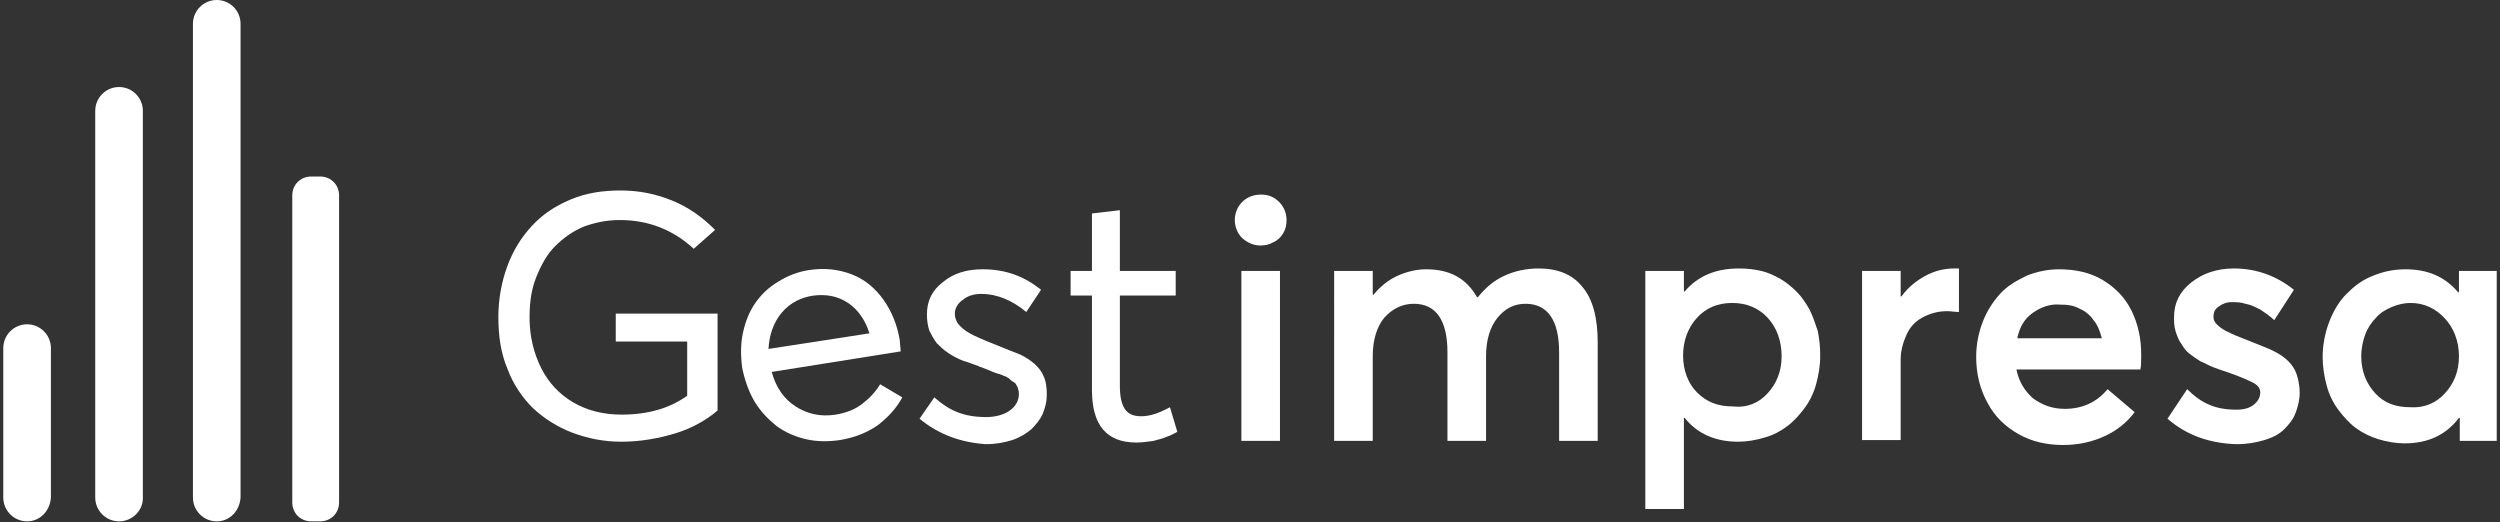 <?xml version="1.0" encoding="UTF-8"?> <svg xmlns="http://www.w3.org/2000/svg" xmlns:xlink="http://www.w3.org/1999/xlink" version="1.1" id="Layer_1" x="0px" y="0px" viewBox="0 0 304.5 63.6" style="enable-background:new 0 0 304.5 63.6;" xml:space="preserve"><rect x="0" y="0" width="304.5" height="63.6" fill="#333333" stroke="none"/> <g> <g> <path style="fill:#FFFFFF;" d="M87.4,38.1V50c-1.4,1.2-3.2,2.2-5.2,2.8s-4.2,1-6.5,1c-2.2,0-4.1-0.4-6-1.1c-1.8-0.7-3.4-1.7-4.8-3 c-1.3-1.3-2.4-2.9-3.1-4.8c-0.8-1.9-1.1-4-1.1-6.3c0-2.2,0.4-4.3,1.1-6.2c0.7-1.9,1.7-3.5,3-4.9c1.3-1.4,2.8-2.4,4.7-3.2 c1.9-0.8,3.9-1.1,6.1-1.1s4.2,0.4,6.2,1.2c2,0.8,3.7,2,5.3,3.6l-2.6,2.3c-2.5-2.3-5.5-3.5-9-3.5c-1.6,0-3,0.3-4.4,0.8 c-1.4,0.6-2.5,1.4-3.5,2.4s-1.7,2.3-2.3,3.8c-0.6,1.5-0.8,3.1-0.8,4.9c0,2.2,0.5,4.3,1.4,6.1s2.2,3.2,3.9,4.2 c1.7,1,3.7,1.5,5.9,1.5c3.3,0,5.9-0.8,8-2.3v-6.6H75v-3.4h12.4V38.1z"></path> <path style="fill:#FFFFFF;" d="M109.7,42.8L94,45.3c0.5,1.9,1.5,3.3,2.9,4.2s3,1.3,4.9,1c1.2-0.2,2.3-0.6,3.2-1.3 c0.9-0.7,1.6-1.4,2.2-2.4l2.7,1.6c-0.7,1.3-1.7,2.4-3,3.4c-1.3,0.9-2.8,1.5-4.6,1.8c-1.4,0.2-2.8,0.2-4.1-0.1 c-1.3-0.3-2.5-0.8-3.6-1.6c-1-0.8-1.9-1.7-2.7-3c-0.7-1.2-1.2-2.6-1.5-4.1c-0.2-1.5-0.2-3,0.1-4.3c0.3-1.4,0.8-2.6,1.5-3.6 s1.6-1.9,2.8-2.6c1.1-0.7,2.4-1.2,3.7-1.4c1.9-0.3,3.6-0.1,5.2,0.5s2.9,1.7,3.9,3.1c1,1.4,1.7,3.1,2,5 C109.6,41.9,109.7,42.4,109.7,42.8z M95.2,38.1c-1,1.2-1.5,2.7-1.6,4.4l12.3-1.9c-0.5-1.6-1.4-2.9-2.6-3.7s-2.6-1.1-4.2-0.9 C97.6,36.2,96.2,36.9,95.2,38.1z"></path> <path style="fill:#FFFFFF;" d="M112,51l1.8-2.6c0.9,0.8,1.8,1.4,2.8,1.8c1,0.4,2.2,0.6,3.5,0.6c1.2,0,2.2-0.3,2.9-0.8 c0.7-0.5,1.1-1.2,1.1-2c0-0.2,0-0.4-0.1-0.6c0-0.2-0.1-0.3-0.2-0.5s-0.2-0.3-0.4-0.4s-0.3-0.2-0.5-0.4c-0.2-0.1-0.4-0.3-0.6-0.3 c-0.2-0.1-0.4-0.2-0.8-0.3c-0.3-0.1-0.6-0.2-0.8-0.3c-0.2-0.1-0.5-0.2-1-0.4c-0.2-0.1-0.4-0.1-0.5-0.2c-0.8-0.3-1.4-0.5-2-0.7 c-0.5-0.2-1.1-0.5-1.7-0.9s-1-0.8-1.4-1.2c-0.3-0.4-0.6-0.9-0.9-1.5c-0.2-0.6-0.3-1.3-0.3-2c0-1.6,0.6-2.9,1.9-3.9 c1.3-1.1,2.9-1.6,4.9-1.6c2.7,0,5,0.8,7.1,2.5L125,38c-1.7-1.4-3.5-2.2-5.5-2.2c-0.8,0-1.6,0.2-2.2,0.7c-0.6,0.4-1,1-1,1.7 c0,0.4,0.1,0.7,0.3,1.1c0.2,0.3,0.5,0.6,0.9,0.9c0.4,0.3,0.8,0.5,1.2,0.7c0.4,0.2,0.9,0.4,1.6,0.7c2.2,0.9,3.5,1.4,4,1.6 c1.4,0.7,2.4,1.6,2.8,2.6c0.3,0.6,0.4,1.4,0.4,2.3c0,0.8-0.2,1.6-0.5,2.3s-0.8,1.3-1.4,1.9c-0.6,0.5-1.4,1-2.3,1.3 c-1,0.3-2,0.5-3.2,0.5C117,53.9,114.3,52.9,112,51z"></path> <path style="fill:#FFFFFF;" d="M133,47.5V36h-2.6v-3h2.6v-7l3.4-0.4V33h6.8v3h-6.8v11c0,1.3,0.2,2.2,0.6,2.8c0.4,0.6,1,0.9,2,0.9 c1.1,0,2.2-0.4,3.5-1.1l0.9,3c-0.4,0.2-0.9,0.5-1.3,0.6c-0.4,0.2-0.9,0.3-1.6,0.5c-0.7,0.1-1.4,0.2-2.1,0.2 C134.8,53.9,133,51.8,133,47.5z"></path> </g> <g> <path style="fill:#FFFFFF;" d="M151.3,29c-0.6-0.6-0.9-1.4-0.9-2.2s0.3-1.6,0.9-2.2c0.6-0.6,1.4-0.9,2.3-0.9 c0.9,0,1.6,0.3,2.2,0.9c0.6,0.6,0.9,1.4,0.9,2.2c0,0.6-0.1,1.1-0.4,1.6c-0.3,0.5-0.7,0.9-1.2,1.1c-0.5,0.3-1,0.4-1.6,0.4 C152.7,29.9,152,29.6,151.3,29z M151.2,33h4.7v20.7h-4.7V33z"></path> <path style="fill:#FFFFFF;" d="M192.7,34.9c1.3,1.5,1.9,3.8,1.9,6.8v12h-4.7V42.9c0-3.9-1.4-5.9-4.1-5.9c-1.4,0-2.5,0.6-3.4,1.7 c-0.9,1.1-1.4,2.7-1.4,4.7v10.3h-4.7V42.9c0-3.9-1.4-5.9-4.1-5.9c-1.4,0-2.6,0.6-3.6,1.7c-0.9,1.1-1.4,2.7-1.4,4.7v10.3h-4.7V33 h4.7v2.9h0.1c0.8-1,1.8-1.8,2.9-2.3c1.1-0.5,2.3-0.8,3.5-0.8c2.9,0,4.9,1.1,6.2,3.4h0.1c0.9-1.1,1.9-2,3.2-2.6s2.7-0.9,4.2-0.9 C189.7,32.7,191.5,33.4,192.7,34.9z"></path> <path style="fill:#FFFFFF;" d="M214.5,33c0.9,0.2,1.7,0.6,2.4,1s1.4,1,2,1.6s1.1,1.4,1.5,2.1c0.4,0.8,0.7,1.7,1,2.6 c0.2,1,0.3,1.9,0.3,3c0,1.3-0.2,2.4-0.5,3.5s-0.8,2.1-1.4,2.9c-0.6,0.8-1.3,1.6-2.1,2.2c-0.8,0.6-1.7,1.1-2.8,1.4 c-1,0.3-2.1,0.5-3.2,0.5c-2.8,0-5-1-6.5-2.9h-0.1V62h-4.7V33h4.7v2.5h0.1c1.6-1.9,3.8-2.8,6.6-2.8C212.8,32.7,213.7,32.8,214.5,33 z M215.3,47.9c1.1-1.2,1.7-2.7,1.7-4.5c0-1.9-0.6-3.5-1.7-4.7c-1.1-1.2-2.6-1.8-4.3-1.8c-1.8,0-3.2,0.6-4.3,1.8s-1.7,2.8-1.7,4.6 s0.6,3.4,1.7,4.5c1.2,1.2,2.6,1.7,4.3,1.7C212.8,49.7,214.2,49.1,215.3,47.9z"></path> <path style="fill:#FFFFFF;" d="M238.6,32.7V38c-0.5,0-1-0.1-1.4-0.1c-1.2,0-2.2,0.3-3.1,0.8c-0.9,0.5-1.5,1.2-1.9,2.1 c-0.4,0.9-0.7,1.9-0.7,3v9.8h-4.7V33h4.7v3.1h0.1c0.8-1.1,1.8-1.9,2.9-2.5c1.1-0.6,2.3-0.9,3.5-0.9 C238.3,32.7,238.4,32.7,238.6,32.7z"></path> <path style="fill:#FFFFFF;" d="M260.7,45h-15.1c0.3,1.5,1,2.6,2,3.5c1.1,0.8,2.3,1.3,3.9,1.3c2.1,0,3.9-0.8,5.2-2.4l3.3,2.8 c-0.9,1.2-2.1,2.2-3.6,2.9s-3.2,1.1-5.1,1.1c-2,0-3.8-0.4-5.4-1.3c-1.6-0.9-2.9-2.1-3.8-3.8c-0.9-1.6-1.4-3.5-1.4-5.6 c0-1.6,0.3-3,0.8-4.3s1.2-2.4,2.1-3.4s2-1.6,3.2-2.2c1.2-0.5,2.6-0.8,4-0.8c2,0,3.8,0.4,5.3,1.3c1.5,0.9,2.7,2.1,3.5,3.7 c0.8,1.6,1.2,3.4,1.2,5.4C260.8,43.9,260.8,44.5,260.7,45z M247.6,38.1c-1,0.7-1.6,1.7-1.9,3.1H256c-0.2-0.8-0.5-1.6-1-2.2 c-0.4-0.6-1-1.1-1.7-1.4c-0.7-0.4-1.5-0.5-2.4-0.5C249.7,37,248.6,37.4,247.6,38.1z"></path> <path style="fill:#FFFFFF;" d="M264,51l2.4-3.6c0.8,0.8,1.7,1.5,2.7,1.9c0.9,0.4,2,0.6,3.3,0.6c0.9,0,1.6-0.2,2.1-0.6 c0.5-0.4,0.8-0.9,0.8-1.5c0-0.5-0.3-0.9-0.9-1.2s-1.7-0.8-3.2-1.3c-0.6-0.2-1.2-0.4-1.7-0.6c-0.5-0.2-1-0.5-1.5-0.7 c-0.5-0.3-0.9-0.6-1.3-0.9s-0.7-0.7-1-1.2c-0.3-0.4-0.5-0.9-0.7-1.5s-0.2-1.2-0.2-1.8c0-1.7,0.7-3.1,2.1-4.2 c1.4-1.1,3.1-1.7,5.2-1.7c2.7,0,5.2,0.9,7.3,2.6L277,39c-0.5-0.5-1.1-0.9-1.7-1.3c-0.6-0.3-1.2-0.6-1.8-0.7 c-0.6-0.2-1.1-0.2-1.7-0.2s-1.1,0.2-1.5,0.5c-0.5,0.3-0.7,0.7-0.7,1.3c0,0.3,0.1,0.6,0.4,0.9c0.3,0.3,0.7,0.6,1.1,0.8 s1,0.5,1.8,0.8c2.2,0.9,3.6,1.4,4.1,1.7c1.4,0.7,2.3,1.6,2.7,2.7c0.2,0.6,0.4,1.4,0.4,2.3c0,0.9-0.2,1.7-0.5,2.5s-0.8,1.4-1.4,2 s-1.4,1-2.4,1.3s-2.1,0.5-3.4,0.5C269.1,54,266.3,53,264,51z"></path> <path style="fill:#FFFFFF;" d="M304.1,33v20.7h-4.5v-2.8h-0.1c-1.6,2.1-3.8,3.1-6.6,3.1c-1.1,0-2.2-0.2-3.2-0.5s-2-0.8-2.8-1.4 c-0.8-0.6-1.5-1.4-2.1-2.2s-1.1-1.8-1.4-2.9c-0.3-1.1-0.5-2.3-0.5-3.5c0-1.5,0.3-3,0.8-4.3s1.2-2.5,2.1-3.4s1.9-1.7,3.2-2.2 c1.2-0.5,2.5-0.8,4-0.8c2.7,0,4.8,0.9,6.4,2.8h0.1V33H304.1z M297.8,47.9c1.1-1.2,1.7-2.7,1.7-4.5s-0.6-3.4-1.7-4.6 c-1.1-1.2-2.5-1.9-4.2-1.9c-0.8,0-1.6,0.2-2.3,0.5c-0.7,0.3-1.4,0.7-1.9,1.3c-0.5,0.5-1,1.2-1.3,2s-0.5,1.7-0.5,2.7 c0,1.8,0.6,3.3,1.7,4.5s2.5,1.7,4.3,1.7C295.3,49.7,296.7,49.1,297.8,47.9z"></path> </g> <path style="fill:#FFFFFF;" d="M3.3,63.5L3.3,63.5c-1.6,0-2.9-1.3-2.9-2.9V42.4c0-1.6,1.3-2.9,2.9-2.9l0,0c1.6,0,2.9,1.3,2.9,2.9 v18.2C6.1,62.2,4.9,63.5,3.3,63.5z"></path> <path style="fill:#FFFFFF;" d="M14.5,63.5L14.5,63.5c-1.6,0-2.9-1.3-2.9-2.9V13.5c0-1.6,1.3-2.9,2.9-2.9l0,0c1.6,0,2.9,1.3,2.9,2.9 v47.2C17.4,62.2,16.1,63.5,14.5,63.5z"></path> <path style="fill:#FFFFFF;" d="M26.4,63.5L26.4,63.5c-1.6,0-2.9-1.3-2.9-2.9V2.9c0-1.6,1.3-2.9,2.9-2.9l0,0c1.6,0,2.9,1.3,2.9,2.9 v57.7C29.2,62.2,28,63.5,26.4,63.5z"></path> <path style="fill:#FFFFFF;" d="M39,63.5h-1.1c-1.3,0-2.3-1-2.3-2.3V23.8c0-1.3,1-2.3,2.3-2.3H39c1.3,0,2.3,1,2.3,2.3v37.4 C41.3,62.5,40.3,63.5,39,63.5z"></path> </g> </svg> 